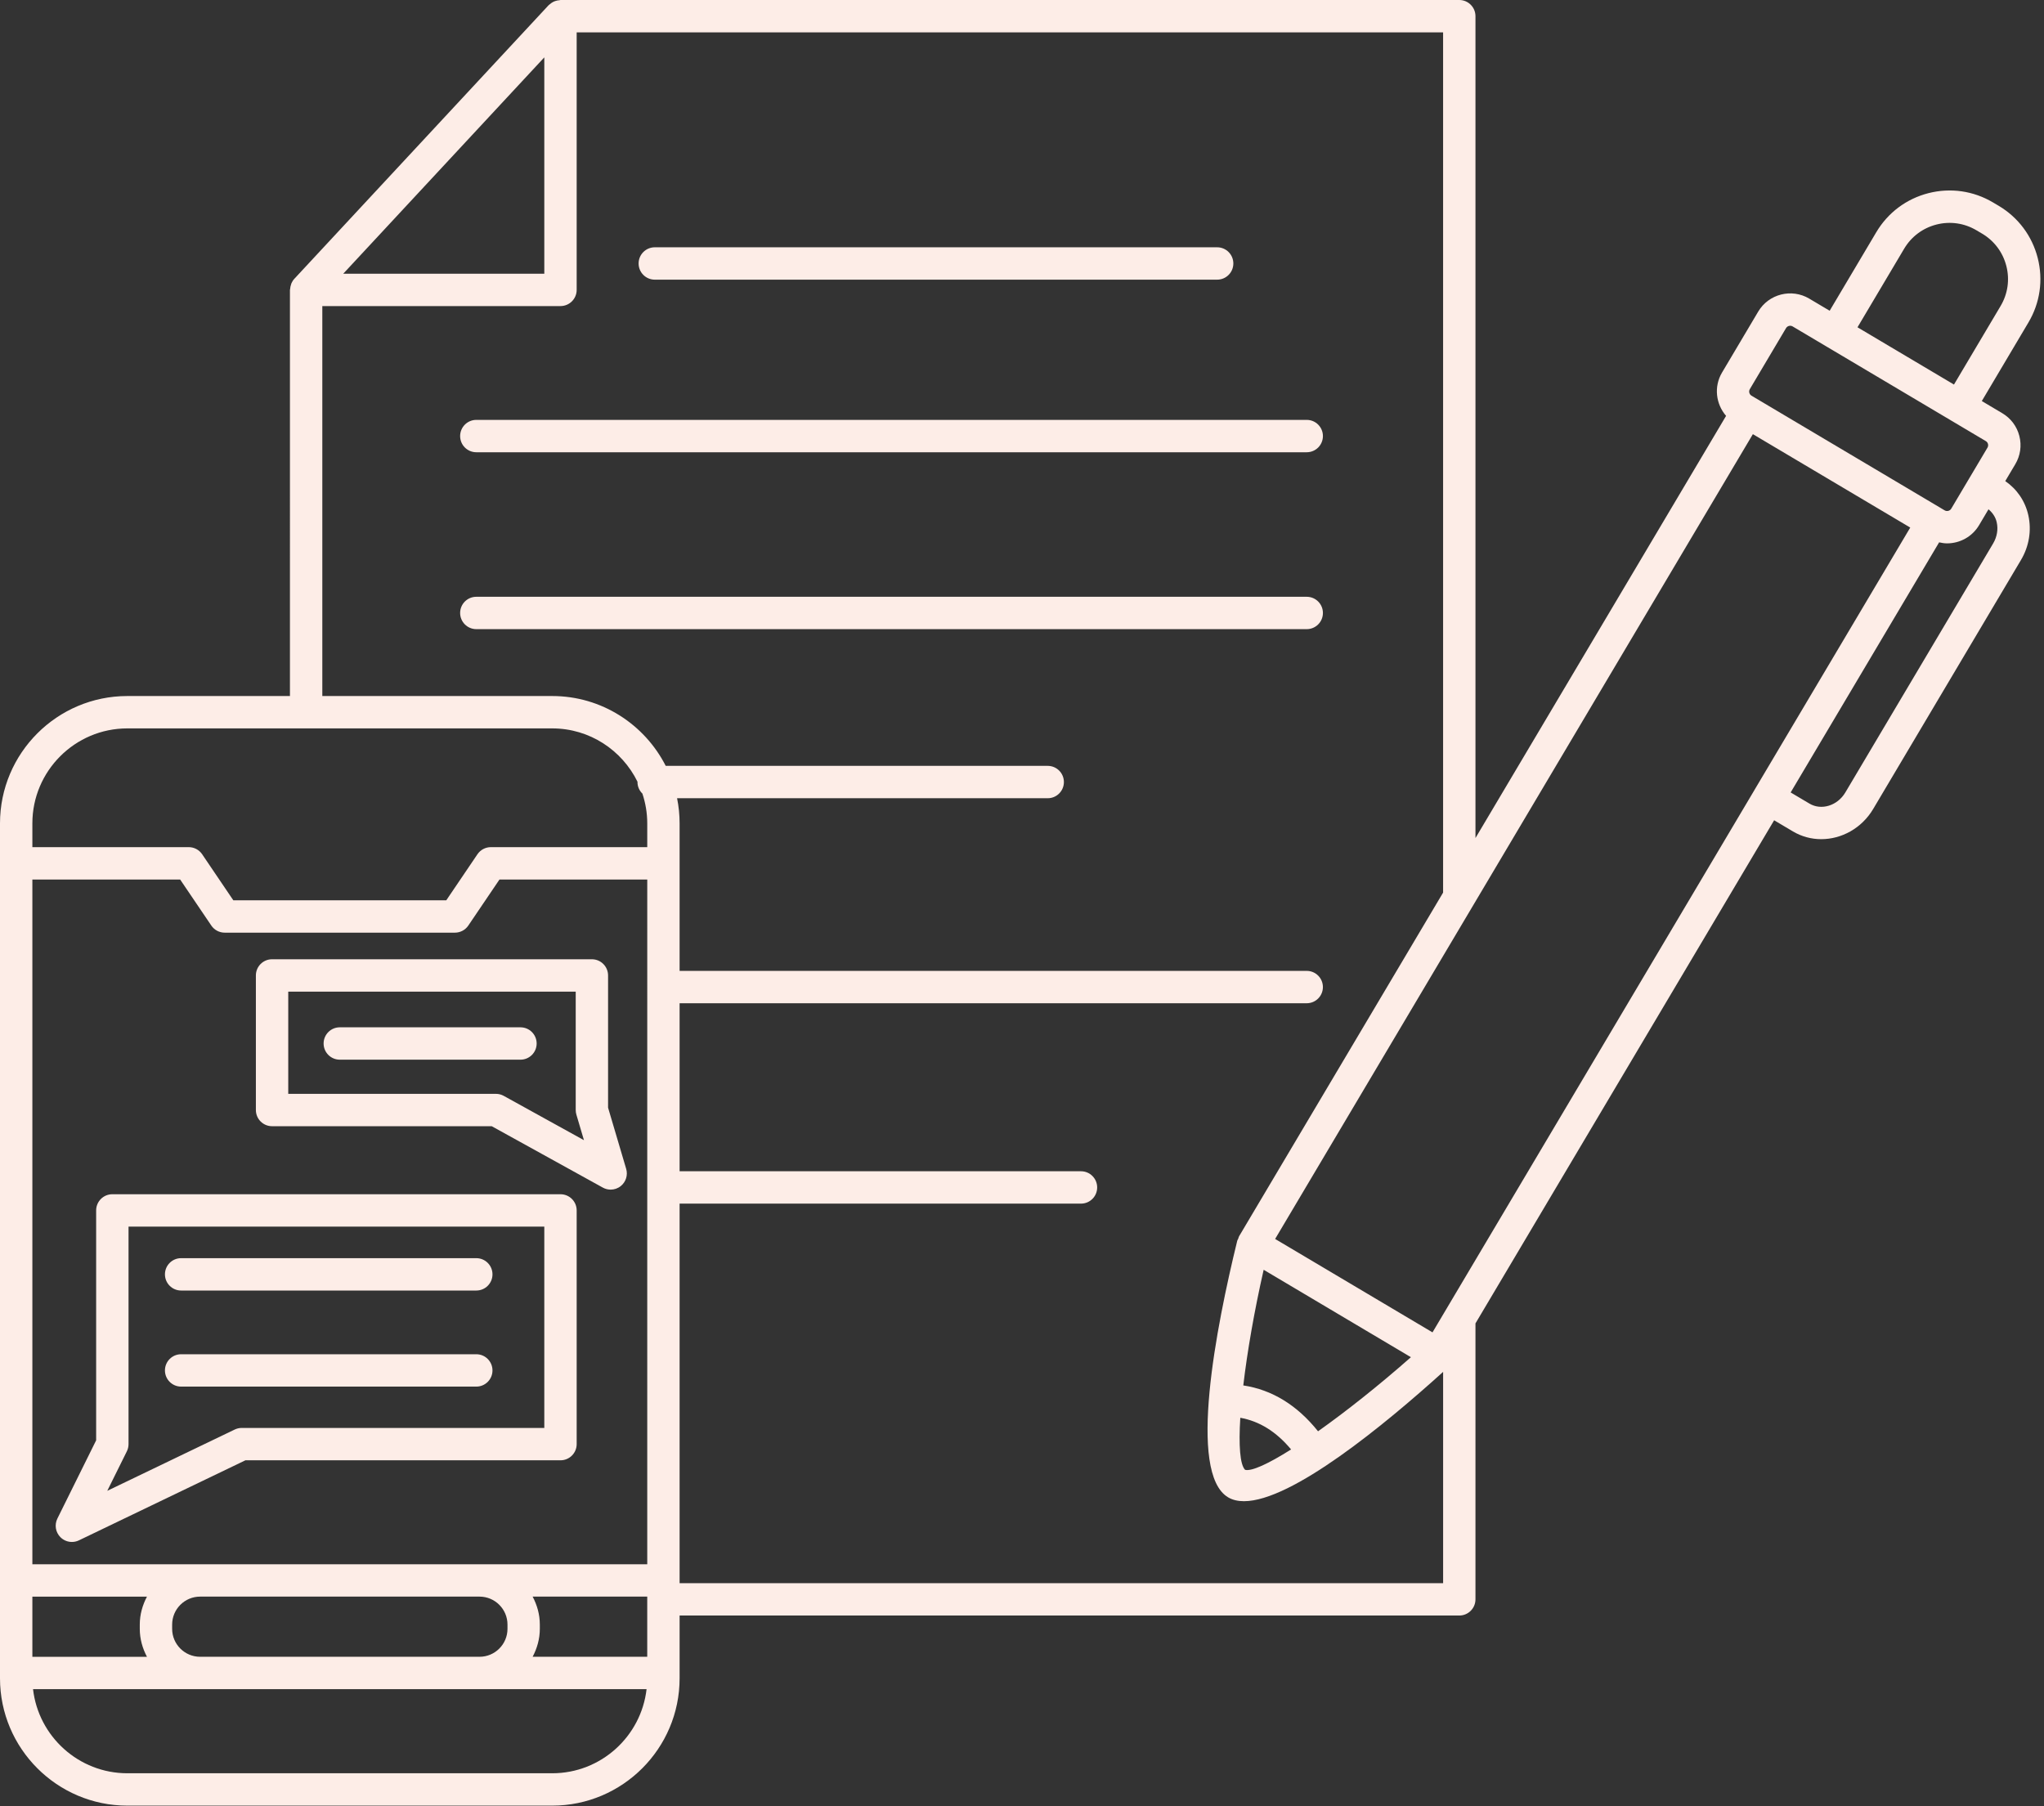 <?xml version="1.0" encoding="UTF-8" standalone="no"?><svg xmlns="http://www.w3.org/2000/svg" xmlns:xlink="http://www.w3.org/1999/xlink" fill="#fdede7" height="111.6" preserveAspectRatio="xMidYMid meet" version="1" viewBox="0.0 0.0 126.3 111.6" width="126.3" zoomAndPan="magnify"><rect x="0.0" y="0.0" width="126.3" height="111.6" fill="#333333" stroke="none"/><g id="change1_1"><path d="M40.46,17.281h34.749c0.553,0,1-0.448,1-1s-0.447-1-1-1H40.46c-0.553,0-1,0.448-1,1S39.907,17.281,40.46,17.281z" fill="inherit"/><path d="M29.432,27.946h51.312c0.553,0,1-0.448,1-1s-0.447-1-1-1H29.432c-0.553,0-1,0.448-1,1S28.879,27.946,29.432,27.946z" fill="inherit"/><path d="M80.743,36.877H29.432c-0.553,0-1,0.448-1,1s0.447,1,1,1h51.312c0.553,0,1-0.448,1-1S81.296,36.877,80.743,36.877z" fill="inherit"/><path d="M15.811,60.276v8.316c0,0.552,0.447,1,1,1h13.573l6.866,3.794c0.151,0.083,0.317,0.125,0.483,0.125 c0.223,0,0.445-0.075,0.626-0.221c0.316-0.254,0.448-0.674,0.333-1.063l-1.119-3.78v-8.171c0-0.552-0.447-1-1-1H16.811 C16.258,59.276,15.811,59.724,15.811,60.276z M17.811,61.276h17.763v7.316c0,0.096,0.014,0.192,0.041,0.284l0.468,1.58 l-4.957-2.739c-0.147-0.082-0.314-0.125-0.483-0.125H17.811V61.276z" fill="inherit"/><path d="M33.16,64.481c0-0.552-0.447-1-1-1H20.996c-0.553,0-1,0.448-1,1s0.447,1,1,1H32.16 C32.713,65.481,33.16,65.033,33.16,64.481z" fill="inherit"/><path d="M11.192,79.746h18.239c0.553,0,1-0.448,1-1s-0.447-1-1-1H11.192c-0.553,0-1,0.448-1,1S10.64,79.746,11.192,79.746z" fill="inherit"/><path d="M11.192,85.683h18.239c0.553,0,1-0.448,1-1s-0.447-1-1-1H11.192c-0.553,0-1,0.448-1,1S10.64,85.683,11.192,85.683z" fill="inherit"/><path d="M34.633,73.796H6.941c-0.553,0-1,0.448-1,1v14.207l-2.396,4.836c-0.189,0.383-0.115,0.843,0.186,1.147 c0.192,0.194,0.449,0.297,0.711,0.297c0.147,0,0.295-0.032,0.434-0.099l10.288-4.947h19.469c0.553,0,1-0.448,1-1V74.796 C35.633,74.244,35.186,73.796,34.633,73.796z M33.633,88.237H14.937c-0.15,0-0.298,0.034-0.434,0.099l-7.875,3.787l1.21-2.441 c0.068-0.138,0.104-0.29,0.104-0.444V75.796h25.691V88.237z" fill="inherit"/><path d="M123.906,29.728l0.62-1.044c0.314-0.528,0.403-1.146,0.251-1.742c-0.151-0.595-0.526-1.095-1.054-1.408l-1.266-0.752 l2.88-4.854c0.718-1.208,0.922-2.624,0.575-3.986c-0.348-1.362-1.204-2.507-2.414-3.226l-0.35-0.207 c-1.208-0.718-2.626-0.92-3.986-0.574c-1.361,0.347-2.507,1.204-3.225,2.413l-2.881,4.854l-1.265-0.751 c-1.09-0.646-2.502-0.287-3.15,0.803l-2.237,3.769c-0.517,0.873-0.38,1.947,0.252,2.675L91.17,51.786V1c0-0.552-0.447-1-1-1H34.633 c-0.022,0-0.041,0.011-0.063,0.013c-0.091,0.006-0.178,0.023-0.264,0.053c-0.036,0.013-0.07,0.024-0.103,0.04 c-0.08,0.039-0.154,0.09-0.222,0.15c-0.021,0.018-0.045,0.031-0.064,0.051c-0.005,0.005-0.011,0.008-0.016,0.013L18.184,17.232 c-0.075,0.081-0.131,0.173-0.175,0.271c-0.012,0.026-0.017,0.054-0.026,0.082c-0.031,0.088-0.049,0.178-0.055,0.271 c-0.001,0.02-0.012,0.037-0.012,0.058V43.01H7.869C3.53,43.01,0,46.54,0,50.879v52.827c0,4.339,3.53,7.87,7.869,7.87h26.254 c4.34,0,7.87-3.53,7.87-7.87v-3.877H90.17c0.553,0,1-0.448,1-1V81.777l18.455-31.09l1.163,0.69 c0.546,0.324,1.147,0.478,1.748,0.478c1.253,0,2.499-0.671,3.208-1.864l9.132-15.386c0.502-0.845,0.664-1.826,0.456-2.764 C125.136,30.959,124.627,30.225,123.906,29.728z M114.776,20.224l2.882-4.854c0.444-0.749,1.154-1.28,1.998-1.495 c0.847-0.215,1.721-0.089,2.473,0.357l0.35,0.207c0.749,0.445,1.28,1.155,1.495,1.999c0.216,0.844,0.089,1.722-0.356,2.471 l-2.881,4.854l-3.875-2.3L114.776,20.224z M108.124,24.044l2.236-3.768c0.085-0.141,0.27-0.188,0.409-0.104l5.966,3.541l3.84,2.28 c0,0,0.001,0,0.001,0.001l2.125,1.261c0.089,0.052,0.124,0.128,0.138,0.183s0.02,0.138-0.033,0.226l-1.118,1.883 c0,0.001-0.001,0.001-0.002,0.002c0,0.001,0,0.001-0.001,0.002l-1.116,1.881c-0.084,0.141-0.27,0.188-0.409,0.104l-0.241-0.143 c-0.001,0-0.001-0.001-0.002-0.002l-10.091-5.99l-1.597-0.948C108.087,24.369,108.04,24.185,108.124,24.044z M76.639,87.609 c1.183,0.212,2.221,0.856,3.138,1.957c-1.399,0.883-2.437,1.364-2.843,1.259C76.618,90.503,76.533,89.315,76.639,87.609z M81.443,88.444c-1.295-1.618-2.843-2.566-4.619-2.834c0.244-2.078,0.674-4.572,1.258-7.146l9.099,5.402 C85.173,85.636,83.161,87.227,81.443,88.444z M88.515,82.331l-9.724-5.772l29.52-49.731l9.724,5.772l-9.62,16.206 c-0.001,0.001-0.001,0.002-0.001,0.003L88.515,82.331z M33.633,3.545v13.368H21.21L33.633,3.545z M7.869,45.01h26.254 c2.314,0,4.314,1.35,5.27,3.3c0,0.005-0.003,0.009-0.003,0.015c0,0.281,0.117,0.533,0.304,0.714c0.192,0.58,0.3,1.197,0.3,1.84 v1.469H30.33c-0.332,0-0.643,0.165-0.828,0.439l-1.925,2.844H14.416l-1.925-2.844c-0.186-0.275-0.496-0.439-0.828-0.439H2v-1.469 C2,47.643,4.633,45.01,7.869,45.01z M32.912,102.377c0.274-0.519,0.444-1.101,0.444-1.728v-0.262c0-0.627-0.17-1.209-0.444-1.728 h7.081v3.717H32.912z M39.993,96.661H29.629H12.364H2V54.349h9.132l1.925,2.844c0.186,0.275,0.496,0.439,0.828,0.439h14.224 c0.332,0,0.643-0.165,0.828-0.439l1.925-2.844h9.132V96.661z M2,98.661h7.081c-0.274,0.519-0.444,1.101-0.444,1.728v0.262 c0,0.627,0.17,1.209,0.444,1.728H2V98.661z M10.637,100.65v-0.262c0-0.953,0.775-1.728,1.728-1.728h17.265 c0.952,0,1.728,0.775,1.728,1.728v0.262c0,0.953-0.775,1.728-1.728,1.728H12.364C11.412,102.377,10.637,101.603,10.637,100.65z M34.123,109.576H7.869c-3.009,0-5.493-2.278-5.828-5.199h10.323h17.265h10.323C39.617,107.299,37.132,109.576,34.123,109.576z M41.993,97.829V74.376h24.802c0.553,0,1-0.448,1-1s-0.447-1-1-1H41.993V61.994h38.75c0.553,0,1-0.448,1-1s-0.447-1-1-1h-38.75 v-9.114c0-0.532-0.054-1.052-0.156-1.555h22.902c0.553,0,1-0.448,1-1s-0.447-1-1-1H41.135c-1.301-2.556-3.952-4.315-7.012-4.315 H19.916V18.913h14.717c0.553,0,1-0.448,1-1V2H89.17v53.156L76.561,76.398c-0.026,0.045-0.03,0.094-0.049,0.141 c-0.019,0.045-0.05,0.082-0.062,0.131c-1.293,5.278-3.087,14.357-0.562,15.856c0.275,0.163,0.604,0.238,0.977,0.238 c2.959,0,8.695-4.727,12.306-7.991v13.056H41.993z M123.156,33.584l-9.132,15.386c-0.485,0.816-1.479,1.126-2.215,0.688 l-1.163-0.69l9.174-15.455c0.161,0.035,0.324,0.064,0.487,0.064c0.785,0,1.552-0.401,1.981-1.124l0.583-0.982 c0.243,0.206,0.434,0.471,0.508,0.804C123.477,32.713,123.397,33.178,123.156,33.584z" fill="inherit"/></g></svg>